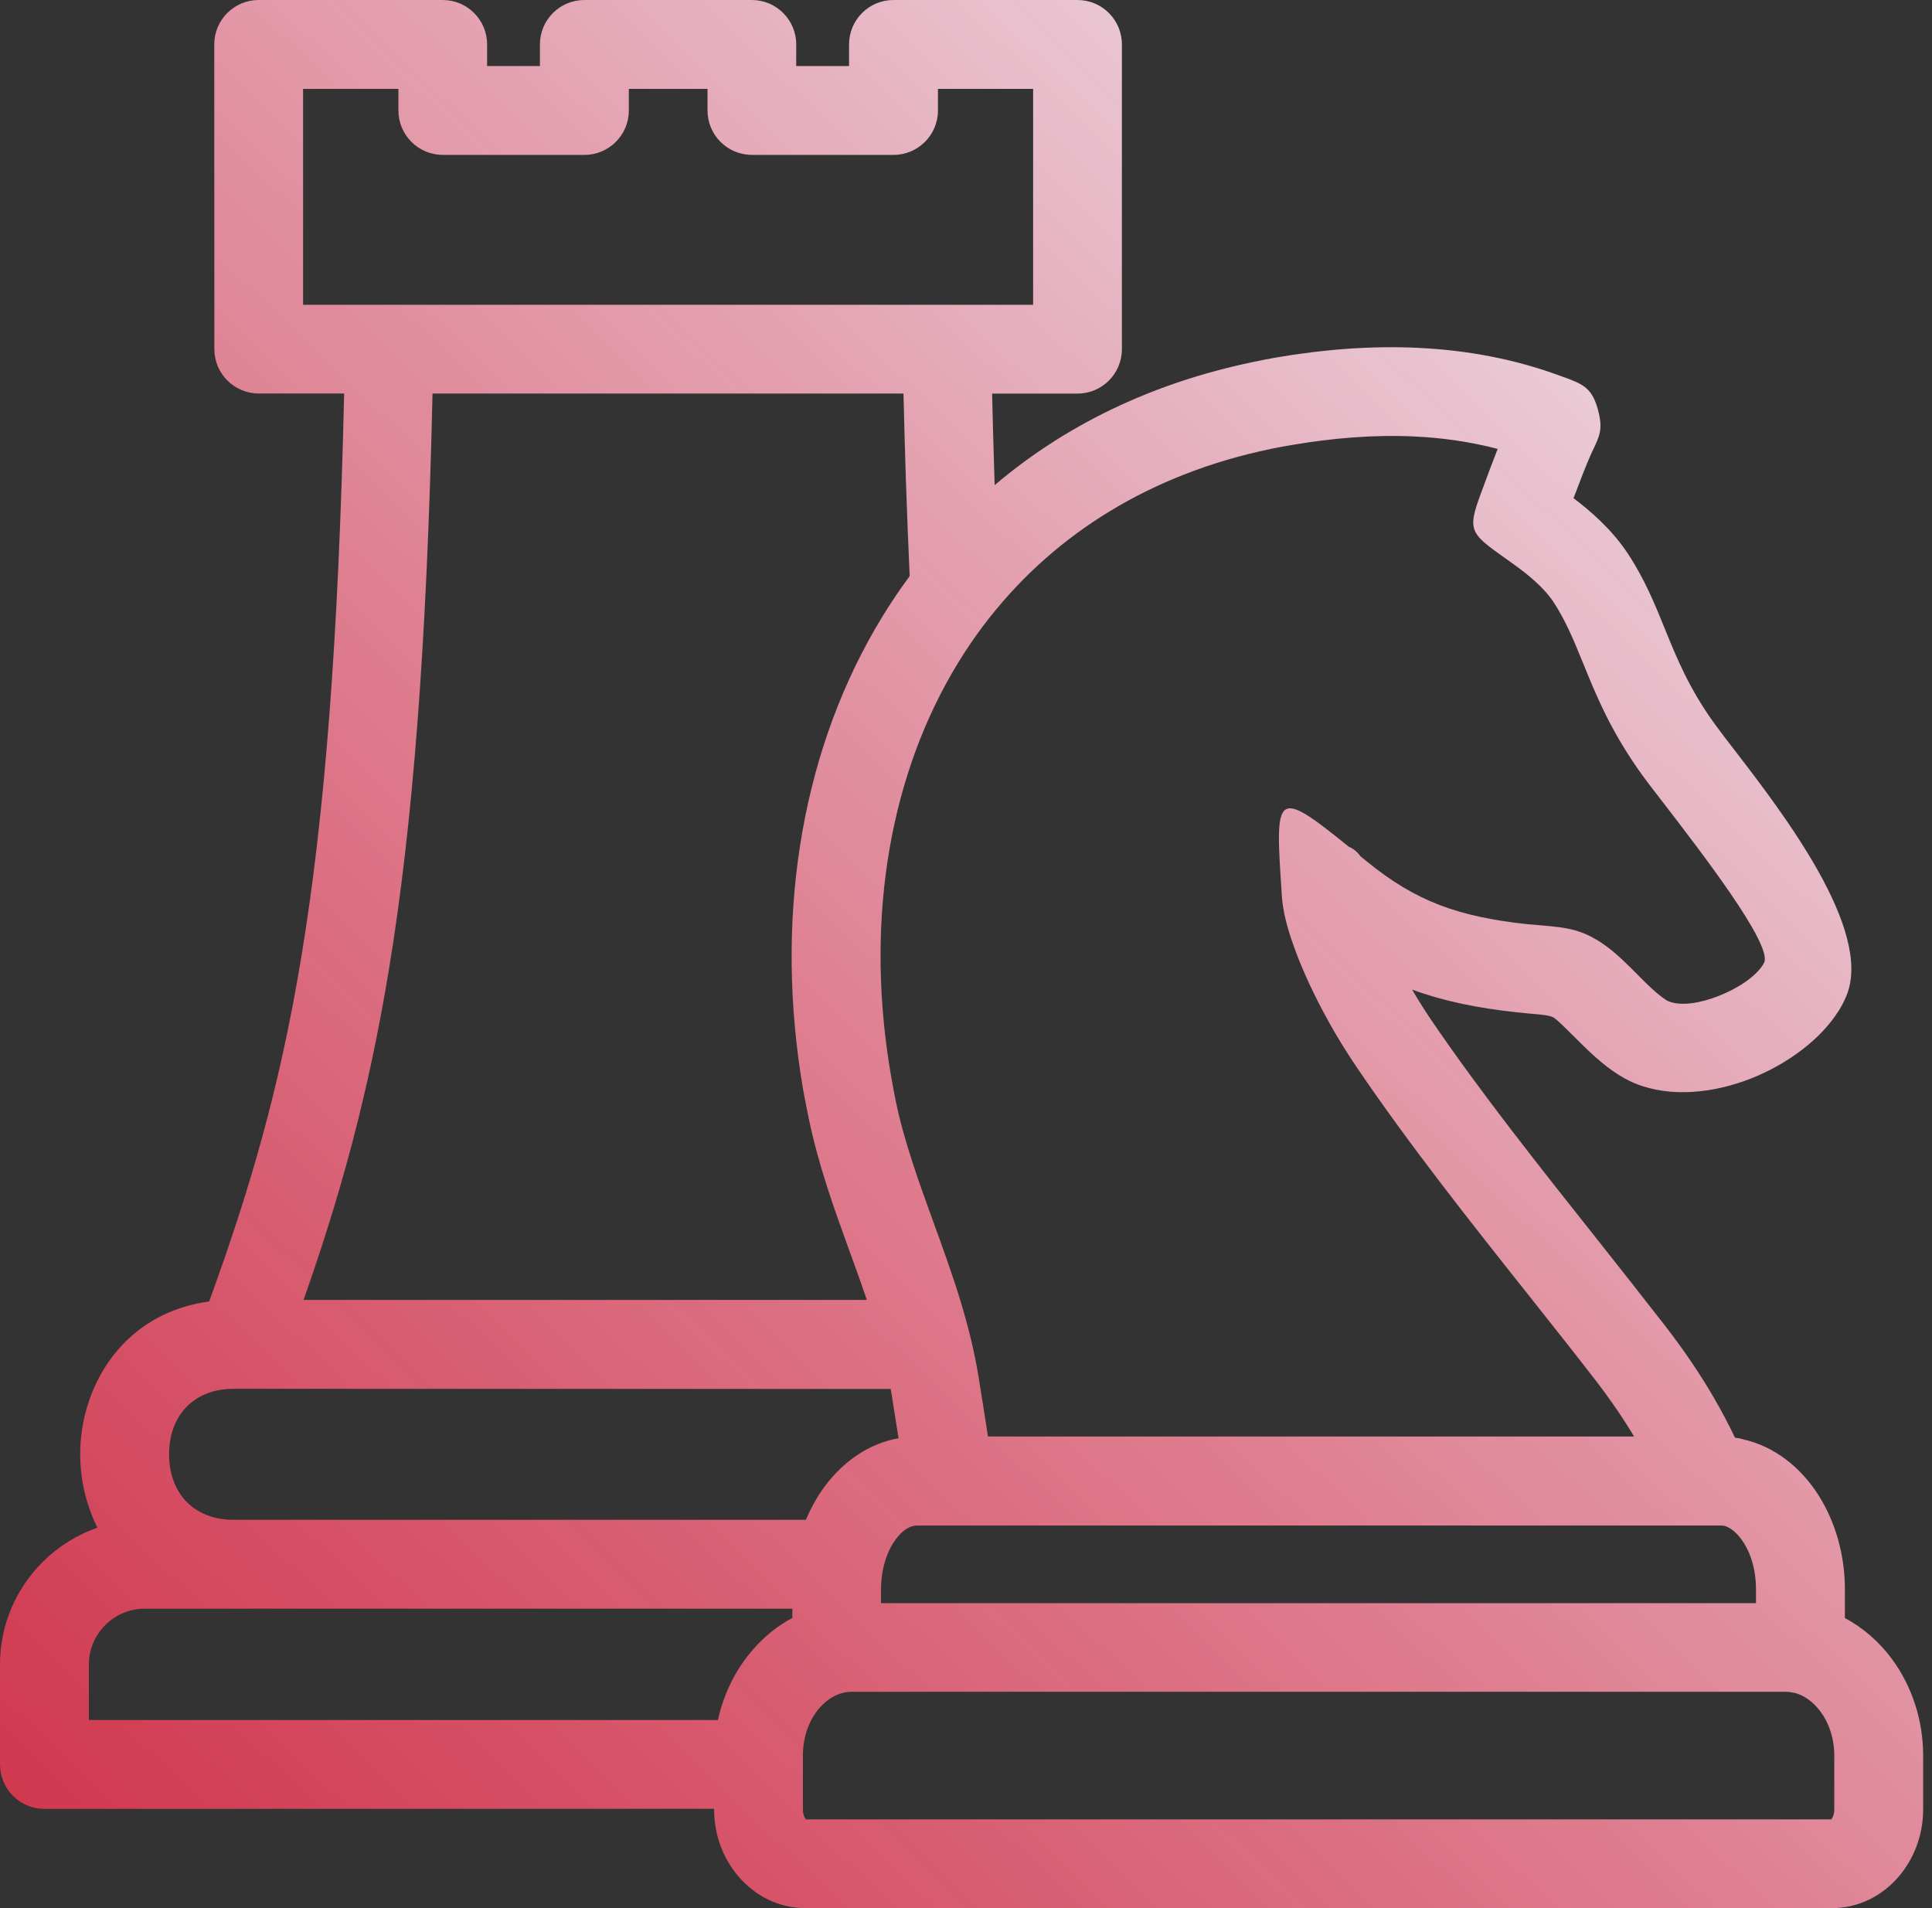 <svg width="81" height="80" viewBox="0 0 81 80" fill="none" xmlns="http://www.w3.org/2000/svg">
<rect x="0" y="0" width="81" height="80" fill="#333333" stroke="none"/>
<path fill-rule="evenodd" clip-rule="evenodd" d="M16.697 3.726H12.707V12.779H43.314V3.726H39.324V4.632C39.324 5.66 38.49 6.494 37.463 6.494H31.525C30.497 6.494 29.663 5.66 29.663 4.632V3.726H26.364V4.632C26.364 5.66 25.531 6.494 24.503 6.494H18.565C17.537 6.494 16.704 5.66 16.704 4.632V3.726H16.697ZM76.813 76.281C76.827 76.281 76.817 76.277 76.806 76.274L76.813 76.281ZM33.764 76.277C33.754 76.281 33.74 76.284 33.757 76.284H33.761L33.767 76.277H33.764ZM38.139 24.158C38.08 22.87 38.025 21.488 37.976 20.012C37.941 18.897 37.907 17.73 37.879 16.501H18.134C17.891 27.2 17.294 34.645 16.308 40.638C15.425 46 14.241 50.198 12.727 54.501H36.344C36.118 53.834 35.878 53.171 35.635 52.508C34.975 50.688 34.316 48.865 33.903 46.875C33.809 46.413 33.732 46.021 33.673 45.695C32.472 38.684 33.52 31.853 36.684 26.374C37.125 25.61 37.608 24.87 38.132 24.162L38.139 24.158ZM72.733 60.276C72.83 60.29 72.91 60.3 72.979 60.314L72.986 60.321L73.01 60.328H73.031L73.056 60.335L73.062 60.342C74.368 60.63 75.49 61.495 76.254 62.71C76.934 63.79 77.348 65.162 77.348 66.631V67.839C78.122 68.252 78.799 68.846 79.334 69.575C80.14 70.676 80.629 72.086 80.629 73.603V75.871C80.629 76.951 80.233 77.948 79.598 78.687C78.9 79.496 77.914 80 76.813 80H33.757C32.656 80 31.669 79.496 30.972 78.687C30.333 77.948 29.94 76.951 29.94 75.871V75.836L1.861 75.84C0.833 75.84 0 75.006 0 73.978V69.78C0 68.11 0.681 66.596 1.778 65.499C2.42 64.856 3.209 64.356 4.084 64.05C4 63.887 3.927 63.721 3.858 63.547C3.528 62.724 3.361 61.842 3.361 60.97C3.361 60.099 3.528 59.217 3.858 58.394C4.636 56.463 6.275 54.904 8.768 54.567C10.438 49.987 11.72 45.684 12.647 40.038C13.605 34.208 14.189 26.946 14.428 16.498H10.848C9.82 16.498 8.987 15.665 8.987 14.637L8.983 1.861C8.983 0.833 9.817 0 10.845 0H18.561C19.589 0 20.422 0.833 20.422 1.861V2.768H22.637V1.861C22.637 0.833 23.471 0 24.499 0H31.52C32.548 0 33.382 0.833 33.382 1.861V2.768H35.597V1.861C35.597 0.833 36.431 0 37.458 0H45.174C46.202 0 47.036 0.833 47.036 1.861V14.64C47.036 15.668 46.202 16.502 45.174 16.502H41.594C41.622 17.658 41.653 18.787 41.688 19.894L41.702 20.339C44.605 17.873 48.23 16.071 52.546 15.175C52.928 15.095 53.251 15.033 53.508 14.988C55.46 14.654 57.463 14.488 59.467 14.585C61.499 14.682 63.52 15.05 65.471 15.779L65.544 15.807L65.547 15.804C66.384 16.113 66.777 16.259 67.027 17.304C67.194 18.005 67.055 18.3 66.791 18.856C66.746 18.953 66.714 19.016 66.704 19.04C66.513 19.464 66.214 20.245 65.971 20.887C66.666 21.412 67.576 22.193 68.246 23.207C68.961 24.294 69.371 25.308 69.808 26.384C70.294 27.579 70.815 28.867 71.881 30.34C72.128 30.68 72.378 31.006 72.677 31.392C74.753 34.086 78.531 38.997 77.417 41.74C77.326 41.962 77.212 42.181 77.076 42.4L77.073 42.397C76.347 43.563 74.941 44.615 73.416 45.216C71.836 45.838 70.034 46.025 68.569 45.431C68.357 45.345 68.135 45.234 67.909 45.091H67.902C67.166 44.633 66.541 44.008 65.964 43.431C65.655 43.122 65.363 42.831 65.179 42.692C65.023 42.574 64.738 42.549 64.259 42.508C64.138 42.497 64.006 42.487 63.589 42.442C61.953 42.265 60.54 41.98 59.203 41.49C59.443 41.9 59.703 42.317 59.991 42.744C62.019 45.734 64.565 48.942 66.982 51.987C67.902 53.151 68.805 54.29 69.805 55.578C70.645 56.665 71.319 57.675 71.871 58.63C72.201 59.2 72.489 59.748 72.739 60.276L72.733 60.276ZM41.421 60.227C41.351 59.748 41.271 59.258 41.191 58.762L41.049 57.866C40.681 55.494 39.907 53.369 39.136 51.244C38.518 49.542 37.9 47.841 37.549 46.136C37.49 45.848 37.424 45.49 37.351 45.07C36.292 38.903 37.184 32.943 39.91 28.225C40.368 27.433 40.875 26.676 41.438 25.957C41.469 25.919 41.501 25.881 41.532 25.839C44.265 22.398 48.206 19.873 53.293 18.818C53.505 18.773 53.786 18.721 54.137 18.661C55.855 18.366 57.595 18.22 59.297 18.3C60.481 18.356 61.651 18.523 62.79 18.821C62.585 19.352 62.38 19.891 62.248 20.252L62.245 20.262C61.495 22.259 61.495 22.266 63.21 23.478L63.231 23.492C63.696 23.822 64.63 24.478 65.134 25.245C65.651 26.034 65.995 26.881 66.363 27.784C66.929 29.176 67.54 30.683 68.871 32.524C69.03 32.743 69.353 33.166 69.739 33.663C71.35 35.757 74.284 39.566 73.968 40.344C73.954 40.375 73.94 40.403 73.919 40.434V40.441C73.614 40.931 72.899 41.424 72.062 41.754C71.277 42.063 70.478 42.191 69.964 41.983C69.916 41.962 69.881 41.948 69.864 41.938L69.867 41.934C69.478 41.695 69.02 41.233 68.6 40.809C68.204 40.41 67.829 40.035 67.409 39.719C66.384 38.952 65.707 38.892 64.582 38.795C64.321 38.774 64.033 38.746 63.985 38.743C62.606 38.59 61.439 38.358 60.366 37.948C59.328 37.552 58.345 36.969 57.3 36.114L57.043 35.906C56.901 35.708 56.727 35.573 56.539 35.493C53.438 32.975 53.456 33.27 53.737 37.472V37.479C53.758 37.819 53.803 38.496 54.296 39.82C54.539 40.483 54.911 41.344 55.432 42.334C55.824 43.08 56.317 43.917 56.932 44.82C59.106 48.022 61.658 51.244 64.082 54.296C65.099 55.578 66.093 56.831 66.874 57.845C67.523 58.686 68.061 59.477 68.509 60.227L41.421 60.227ZM33.788 63.724C34 63.21 34.267 62.738 34.576 62.321C35.371 61.252 36.448 60.516 37.674 60.3C37.625 59.988 37.573 59.668 37.521 59.349C37.493 59.179 37.465 59.005 37.379 58.439C37.368 58.37 37.358 58.3 37.344 58.234L9.797 58.227C8.484 58.227 7.657 58.908 7.307 59.779C7.161 60.144 7.088 60.554 7.088 60.974C7.088 61.394 7.161 61.804 7.307 62.169C7.657 63.04 8.48 63.721 9.793 63.721H33.788L33.788 63.724ZM33.218 67.836V67.447H9.796H9.792H6.06C5.421 67.447 4.837 67.711 4.414 68.134C3.99 68.558 3.726 69.141 3.726 69.78V72.114H30.1C30.343 70.996 30.853 69.989 31.548 69.183C32.027 68.627 32.593 68.166 33.222 67.832L33.218 67.836ZM73.621 67.207V66.631C73.621 65.87 73.43 65.193 73.111 64.689C72.864 64.301 72.569 64.037 72.27 63.967V63.974L72.249 63.971C72.191 63.96 72.201 63.957 72.183 63.957C72.17 63.953 72.177 63.96 72.118 63.96H38.441C38.135 63.96 37.819 64.179 37.555 64.537C37.302 64.88 37.111 65.325 37.014 65.835C37.007 65.888 36.996 65.94 36.986 65.988C36.955 66.197 36.937 66.412 36.937 66.638V67.214H73.618L73.621 67.207ZM75.198 70.964C75.632 71.065 76.028 71.357 76.333 71.77C76.687 72.253 76.903 72.892 76.903 73.603V75.871C76.903 76.041 76.858 76.177 76.788 76.26C76.784 76.267 76.795 76.27 76.802 76.274L76.809 76.281L33.756 76.281L33.763 76.274C33.773 76.27 33.784 76.267 33.777 76.26C33.708 76.177 33.662 76.041 33.662 75.871V73.603C33.662 72.812 33.926 72.107 34.353 71.614C34.718 71.19 35.201 70.93 35.711 70.93H74.857C74.909 70.93 74.951 70.933 74.992 70.937C75.037 70.94 75.076 70.944 75.103 70.951L75.11 70.954L75.138 70.961C75.159 70.964 75.18 70.968 75.201 70.971L75.198 70.964Z" fill="url(#paint0_linear_253_1263)"/>
<defs>
<linearGradient id="paint0_linear_253_1263" x1="79.685" y1="1.667" x2="3.442" y2="81.484" gradientUnits="userSpaceOnUse">
<stop stop-color="#EFF2FB"/>
<stop offset="1" stop-color="#FC3653" stop-opacity="0.78"/>
</linearGradient>
</defs>
</svg>
